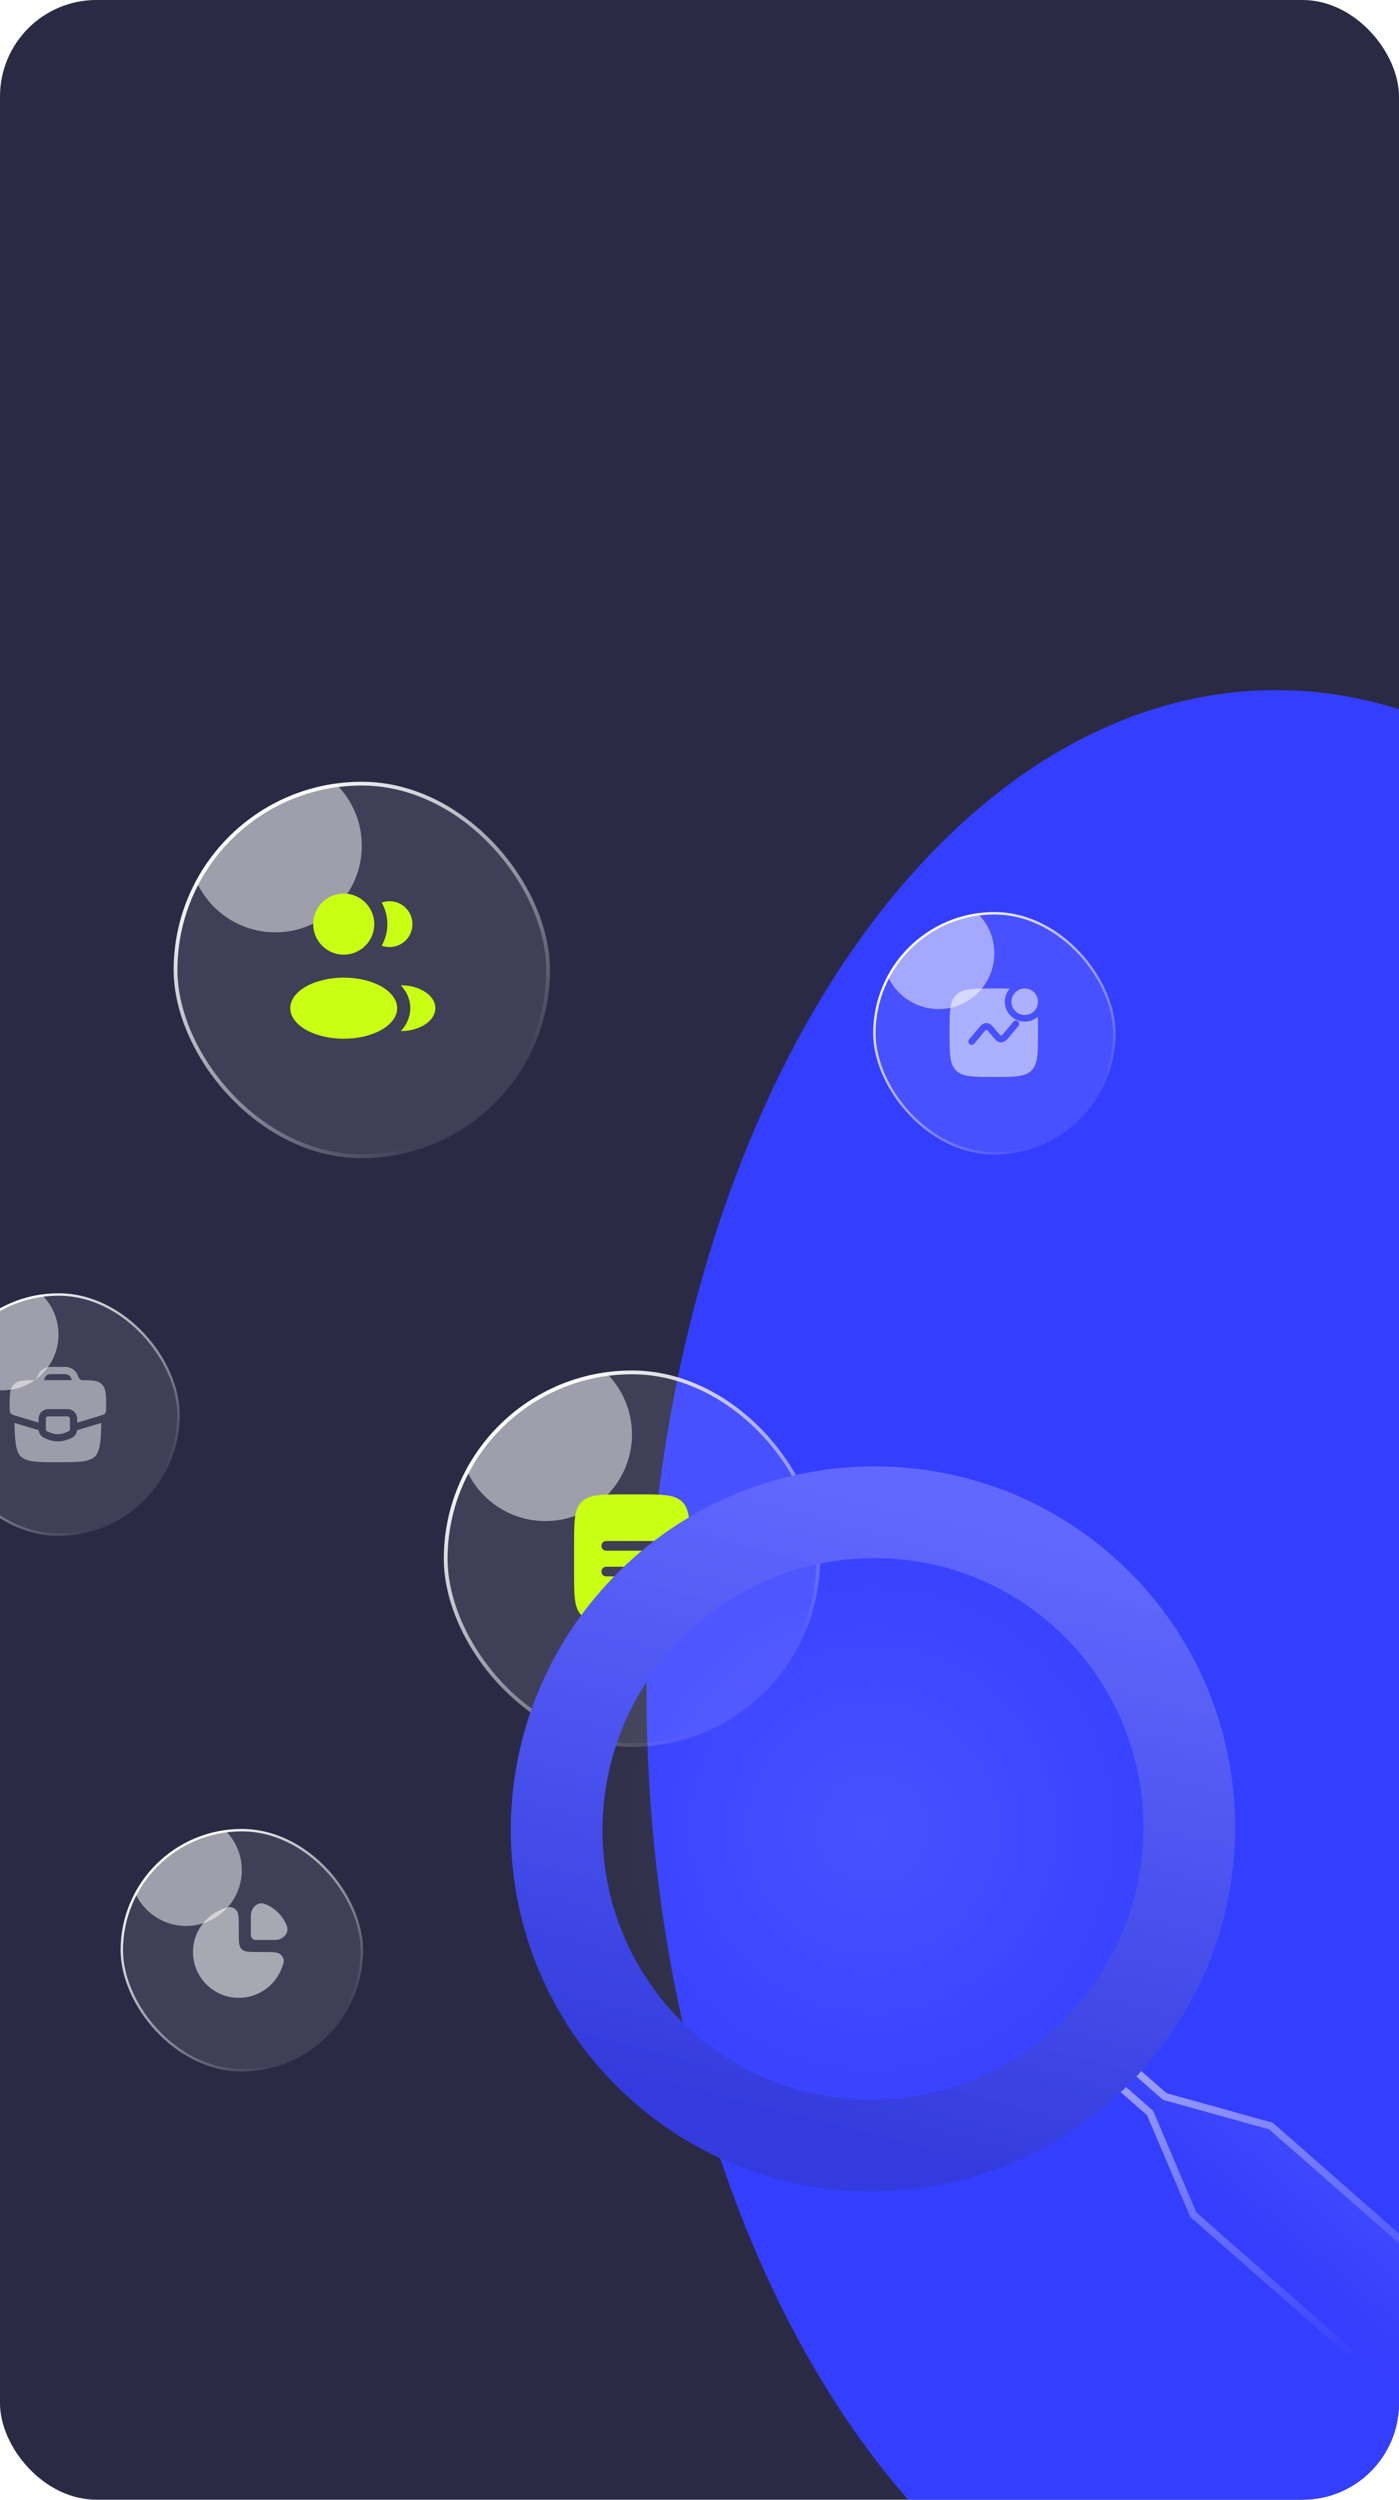 <?xml version="1.0" encoding="UTF-8"?> <svg xmlns="http://www.w3.org/2000/svg" width="290" height="518" viewBox="0 0 290 518" fill="none"><g clip-path="url(#clip0_354_98)"><rect width="290" height="518" rx="20" fill="#201F3C"></rect><rect data-figma-bg-blur-radius="32.4" width="290" height="518" rx="20" fill="white" fill-opacity="0.05"></rect><g filter="url(#filter1_f_354_98)"><ellipse cx="264.5" cy="350" rx="130.5" ry="207" fill="#343EFF"></ellipse></g><path d="M263.096 441.264L364.649 530.373L349.546 547.585L247.993 458.476L239.046 437.424L233.309 432.39L235.322 430.095L241.06 435.129L263.096 441.264Z" fill="url(#paint0_linear_354_98)"></path><path d="M365.727 530.302L349.617 548.662L247.359 458.935L247.29 458.774L238.411 437.882L232.231 432.46L235.252 429.018L241.431 434.44L263.3 440.528L263.469 440.575L365.727 530.302Z" stroke="url(#paint1_linear_354_98)" stroke-opacity="0.7" stroke-width="1.527"></path><g clip-path="url(#clip2_354_98)"><rect x="92" y="284" width="78" height="78" rx="39" fill="white" fill-opacity="0.1"></rect><g filter="url(#filter2_f_354_98)"><circle cx="113.061" cy="297.26" r="17.94" fill="white" fill-opacity="0.5"></circle></g><path fill-rule="evenodd" clip-rule="evenodd" d="M120.562 311.229C119 312.791 119 315.305 119 320.333V325.667C119 330.695 119 333.209 120.562 334.771C122.124 336.333 124.638 336.333 129.667 336.333H132.333C137.362 336.333 139.876 336.333 141.438 334.771C143 333.209 143 330.695 143 325.667V320.333C143 315.305 143 312.791 141.438 311.229C139.876 309.667 137.362 309.667 132.333 309.667H129.667C124.638 309.667 122.124 309.667 120.562 311.229ZM125.667 319.333C125.114 319.333 124.667 319.781 124.667 320.333C124.667 320.886 125.114 321.333 125.667 321.333H136.333C136.886 321.333 137.333 320.886 137.333 320.333C137.333 319.781 136.886 319.333 136.333 319.333H125.667ZM125.667 324.667C125.114 324.667 124.667 325.114 124.667 325.667C124.667 326.219 125.114 326.667 125.667 326.667H132.333C132.886 326.667 133.333 326.219 133.333 325.667C133.333 325.114 132.886 324.667 132.333 324.667H125.667Z" fill="#C9FF12"></path></g><rect x="92.39" y="284.39" width="77.22" height="77.22" rx="38.61" stroke="url(#paint2_linear_354_98)" stroke-width="0.78"></rect><circle cx="180.942" cy="378.941" r="74.934" fill="url(#paint3_radial_354_98)" fill-opacity="0.1"></circle><path d="M224.325 329.56C251.457 353.367 254.114 394.812 230.136 422.138C206.158 449.465 164.719 452.218 137.587 428.411C110.454 404.604 107.798 363.158 131.776 335.831C155.754 308.505 197.193 305.752 224.325 329.56Z" stroke="url(#paint4_linear_354_98)" stroke-width="19"></path><path d="M224.325 329.56C251.457 353.367 254.114 394.812 230.136 422.138C206.158 449.465 164.719 452.218 137.587 428.411C110.454 404.604 107.798 363.158 131.776 335.831C155.754 308.505 197.193 305.752 224.325 329.56Z" stroke="url(#paint5_linear_354_98)" stroke-opacity="0.2" stroke-width="19"></path><g clip-path="url(#clip3_354_98)"><rect x="36" y="162" width="78" height="78" rx="39" fill="white" fill-opacity="0.1"></rect><g filter="url(#filter3_f_354_98)"><circle cx="57.061" cy="175.26" r="17.94" fill="white" fill-opacity="0.5"></circle></g><circle cx="71.251" cy="191.5" r="6.333" fill="#C9FF12"></circle><ellipse cx="71.251" cy="208.918" rx="11.083" ry="6.333" fill="#C9FF12"></ellipse><path d="M90.249 208.917C90.249 211.541 87.026 213.667 83.091 213.667C84.251 212.4 85.048 210.81 85.048 208.92C85.048 207.027 84.249 205.435 83.087 204.168C87.022 204.168 90.249 206.294 90.249 208.917Z" fill="#C9FF12"></path><path d="M85.499 191.501C85.499 194.125 83.373 196.251 80.749 196.251C80.177 196.251 79.629 196.15 79.121 195.965C79.87 194.647 80.298 193.123 80.298 191.499C80.298 189.877 79.871 188.354 79.123 187.037C79.63 186.852 80.178 186.751 80.749 186.751C83.373 186.751 85.499 188.878 85.499 191.501Z" fill="#C9FF12"></path></g><rect x="36.39" y="162.39" width="77.22" height="77.22" rx="38.61" stroke="url(#paint6_linear_354_98)" stroke-width="0.78"></rect><g clip-path="url(#clip4_354_98)"><rect x="181" y="189" width="50.254" height="50.254" rx="25.127" fill="white" fill-opacity="0.1"></rect><g filter="url(#filter4_f_354_98)"><circle cx="194.566" cy="197.543" r="11.558" fill="white" fill-opacity="0.5"></circle></g><path d="M215.168 207.583C215.168 209.102 213.937 210.333 212.418 210.333C210.899 210.333 209.668 209.102 209.668 207.583C209.668 206.065 210.899 204.833 212.418 204.833C213.937 204.833 215.168 206.065 215.168 207.583Z" fill="white" fill-opacity="0.55"></path><path fill-rule="evenodd" clip-rule="evenodd" d="M209.31 204.868C208.373 204.833 207.281 204.833 205.999 204.833C201.677 204.833 199.517 204.833 198.174 206.176C196.832 207.518 196.832 209.679 196.832 214C196.832 218.321 196.832 220.482 198.174 221.824C199.517 223.167 201.677 223.167 205.999 223.167C210.32 223.167 212.481 223.167 213.823 221.824C215.165 220.482 215.165 218.321 215.165 214C215.165 212.718 215.165 211.626 215.13 210.689C214.405 211.324 213.455 211.708 212.415 211.708C210.137 211.708 208.29 209.862 208.29 207.583C208.29 206.544 208.675 205.594 209.31 204.868ZM211.022 211.639C211.314 211.882 211.353 212.315 211.11 212.607L209.434 214.619C209.133 214.98 208.861 215.306 208.608 215.535C208.332 215.784 207.984 216.006 207.526 216.006C207.069 216.006 206.721 215.784 206.445 215.535C206.192 215.306 205.92 214.98 205.619 214.619L205.351 214.297C205.011 213.889 204.803 213.641 204.631 213.486C204.551 213.414 204.504 213.385 204.481 213.374C204.476 213.372 204.473 213.371 204.471 213.37L204.467 213.371L204.461 213.374C204.438 213.385 204.391 213.414 204.311 213.486C204.139 213.641 203.931 213.889 203.591 214.297L201.944 216.274C201.7 216.565 201.267 216.605 200.975 216.362C200.684 216.118 200.644 215.685 200.887 215.393L202.564 213.382C202.865 213.02 203.136 212.694 203.39 212.465C203.666 212.216 204.013 211.994 204.471 211.994C204.929 211.994 205.276 212.216 205.552 212.465C205.806 212.694 206.077 213.02 206.378 213.382L206.646 213.703C206.986 214.111 207.195 214.359 207.367 214.514C207.447 214.586 207.494 214.615 207.517 214.626L207.519 214.627C207.523 214.629 207.526 214.63 207.526 214.63C207.529 214.629 207.532 214.628 207.536 214.626C207.559 214.615 207.606 214.586 207.686 214.514C207.858 214.359 208.067 214.111 208.407 213.703L210.054 211.727C210.297 211.435 210.73 211.395 211.022 211.639Z" fill="white" fill-opacity="0.55"></path></g><rect x="181.251" y="189.251" width="49.751" height="49.751" rx="24.876" stroke="url(#paint7_linear_354_98)" stroke-width="0.503"></rect><g clip-path="url(#clip5_354_98)"><rect x="-13" y="268" width="50.254" height="50.254" rx="25.127" fill="white" fill-opacity="0.1"></rect><g filter="url(#filter5_f_354_98)"><circle cx="0.566" cy="276.543" r="11.558" fill="white" fill-opacity="0.5"></circle></g><path d="M20.994 294.868C20.964 297.982 20.782 300.85 19.682 301.828C18.364 303 16.242 303 12 303C7.758 303 5.636 303 4.318 301.828C3.218 300.85 3.036 297.982 3.006 294.868L8.011 296.369C8.087 297.102 8.563 297.741 9.257 298.019L9.957 298.299C11.268 298.823 12.732 298.823 14.043 298.299L14.743 298.019C15.437 297.741 15.913 297.102 15.989 296.369L20.994 294.868ZM14 293.5C14.276 293.5 14.5 293.724 14.5 294V296.161C14.5 296.366 14.375 296.55 14.185 296.626L13.485 296.906C12.532 297.288 11.468 297.288 10.515 296.906L9.814 296.626C9.625 296.55 9.5 296.366 9.5 296.161V294C9.5 293.724 9.724 293.5 10 293.5H14ZM13.44 283.25C13.553 283.25 13.641 283.25 13.725 283.255C14.785 283.319 15.714 283.989 16.11 284.975C16.142 285.052 16.169 285.136 16.205 285.243L16.208 285.253C16.291 285.477 16.483 285.732 16.751 285.936C16.781 285.958 16.81 285.98 16.84 286C18.994 286.003 20.119 286.042 20.894 286.673C21.052 286.802 21.198 286.947 21.327 287.106C22 287.934 22 289.159 22 291.609C22 292.231 22 292.542 21.85 292.784C21.82 292.831 21.787 292.876 21.75 292.918C21.561 293.132 21.263 293.221 20.668 293.399L16 294.8V294C16 292.895 15.105 292 14 292H10C8.895 292 8 292.895 8 294V294.8L3.332 293.399C2.737 293.221 2.439 293.132 2.25 292.918C2.213 292.876 2.18 292.831 2.15 292.784C2 292.542 2 292.231 2 291.609C2 289.159 2 287.934 2.673 287.106C2.802 286.947 2.947 286.802 3.106 286.673C3.881 286.042 5.006 286.003 7.16 286C7.19 285.98 7.219 285.958 7.249 285.936C7.517 285.732 7.709 285.477 7.792 285.253C7.83 285.139 7.859 285.054 7.891 284.975C8.287 283.989 9.215 283.319 10.275 283.255C10.359 283.25 10.447 283.25 10.56 283.25H13.44ZM10.366 284.752C9.884 284.781 9.462 285.086 9.282 285.534C9.271 285.563 9.257 285.599 9.219 285.715L9.217 285.721L9.215 285.728L9.202 285.766L9.2 285.771L9.196 285.781L9.192 285.793L9.188 285.805L9.183 285.814L9.182 285.818C9.157 285.88 9.13 285.94 9.102 286H14.898C14.87 285.94 14.842 285.88 14.818 285.818L14.817 285.814L14.812 285.805L14.809 285.793L14.804 285.781L14.8 285.771L14.798 285.766L14.785 285.728L14.783 285.721L14.781 285.715C14.742 285.598 14.73 285.562 14.719 285.534C14.539 285.086 14.116 284.781 13.634 284.752C13.602 284.75 13.562 284.75 13.419 284.75H10.581C10.438 284.75 10.398 284.75 10.366 284.752Z" fill="white" fill-opacity="0.49"></path></g><rect x="-12.749" y="268.251" width="49.751" height="49.751" rx="24.876" stroke="url(#paint8_linear_354_98)" stroke-width="0.503"></rect><g clip-path="url(#clip6_354_98)"><rect x="25" y="379" width="50.254" height="50.254" rx="25.127" fill="white" fill-opacity="0.1"></rect><g filter="url(#filter6_f_354_98)"><circle cx="38.566" cy="387.543" r="11.558" fill="white" fill-opacity="0.5"></circle></g><path d="M44.222 396.601C44.667 396.304 45.133 396.046 45.617 395.83C46.989 395.215 47.675 394.908 48.587 395.499C49.5 396.091 49.5 397.06 49.5 399V400.5C49.5 402.386 49.5 403.328 50.086 403.914C50.672 404.5 51.614 404.5 53.5 404.5H55C56.94 404.5 57.909 404.5 58.501 405.413C59.092 406.325 58.785 407.011 58.17 408.383C57.954 408.867 57.696 409.333 57.399 409.778C56.355 411.34 54.871 412.558 53.136 413.277C51.4 413.996 49.489 414.184 47.647 413.817C45.804 413.451 44.111 412.546 42.782 411.218C41.454 409.889 40.549 408.196 40.182 406.353C39.816 404.511 40.004 402.6 40.723 400.865C41.442 399.129 42.66 397.645 44.222 396.601Z" fill="white" fill-opacity="0.55"></path><path d="M59.446 399.069C58.634 397.008 56.992 395.366 54.931 394.554C53.389 393.947 52 395.343 52 397V401C52 401.552 52.448 402 53 402H57C58.657 402 60.053 400.611 59.446 399.069Z" fill="white" fill-opacity="0.55"></path></g><rect x="25.251" y="379.251" width="49.751" height="49.751" rx="24.876" stroke="url(#paint9_linear_354_98)" stroke-width="0.503"></rect></g><defs><clipPath id="bgblur_1_354_98_clip_path" transform="translate(32.4 32.4)"><rect width="290" height="518" rx="20"></rect></clipPath><filter id="filter1_f_354_98" x="-248.752" y="-239.752" width="1026.5" height="1179.5" filterUnits="userSpaceOnUse" color-interpolation-filters="sRGB"><feFlood flood-opacity="0" result="BackgroundImageFix"></feFlood><feBlend mode="normal" in="SourceGraphic" in2="BackgroundImageFix" result="shape"></feBlend><feGaussianBlur stdDeviation="191.376" result="effect1_foregroundBlur_354_98"></feGaussianBlur></filter><filter id="filter2_f_354_98" x="58.617" y="242.816" width="108.887" height="108.888" filterUnits="userSpaceOnUse" color-interpolation-filters="sRGB"><feFlood flood-opacity="0" result="BackgroundImageFix"></feFlood><feBlend mode="normal" in="SourceGraphic" in2="BackgroundImageFix" result="shape"></feBlend><feGaussianBlur stdDeviation="18.252" result="effect1_foregroundBlur_354_98"></feGaussianBlur></filter><filter id="filter3_f_354_98" x="2.617" y="120.816" width="108.887" height="108.888" filterUnits="userSpaceOnUse" color-interpolation-filters="sRGB"><feFlood flood-opacity="0" result="BackgroundImageFix"></feFlood><feBlend mode="normal" in="SourceGraphic" in2="BackgroundImageFix" result="shape"></feBlend><feGaussianBlur stdDeviation="18.252" result="effect1_foregroundBlur_354_98"></feGaussianBlur></filter><filter id="filter4_f_354_98" x="159.489" y="162.466" width="70.155" height="70.154" filterUnits="userSpaceOnUse" color-interpolation-filters="sRGB"><feFlood flood-opacity="0" result="BackgroundImageFix"></feFlood><feBlend mode="normal" in="SourceGraphic" in2="BackgroundImageFix" result="shape"></feBlend><feGaussianBlur stdDeviation="11.759" result="effect1_foregroundBlur_354_98"></feGaussianBlur></filter><filter id="filter5_f_354_98" x="-34.511" y="241.466" width="70.155" height="70.154" filterUnits="userSpaceOnUse" color-interpolation-filters="sRGB"><feFlood flood-opacity="0" result="BackgroundImageFix"></feFlood><feBlend mode="normal" in="SourceGraphic" in2="BackgroundImageFix" result="shape"></feBlend><feGaussianBlur stdDeviation="11.759" result="effect1_foregroundBlur_354_98"></feGaussianBlur></filter><filter id="filter6_f_354_98" x="3.489" y="352.466" width="70.155" height="70.154" filterUnits="userSpaceOnUse" color-interpolation-filters="sRGB"><feFlood flood-opacity="0" result="BackgroundImageFix"></feFlood><feBlend mode="normal" in="SourceGraphic" in2="BackgroundImageFix" result="shape"></feBlend><feGaussianBlur stdDeviation="11.759" result="effect1_foregroundBlur_354_98"></feGaussianBlur></filter><linearGradient id="paint0_linear_354_98" x1="268.502" y1="473" x2="311.502" y2="423" gradientUnits="userSpaceOnUse"><stop stop-color="#343EFC"></stop><stop offset="1" stop-color="#545DFF"></stop></linearGradient><linearGradient id="paint1_linear_354_98" x1="249.104" y1="398.05" x2="273.53" y2="491.174" gradientUnits="userSpaceOnUse"><stop stop-color="white"></stop><stop offset="1" stop-color="white" stop-opacity="0"></stop></linearGradient><linearGradient id="paint2_linear_354_98" x1="106.43" y1="293.75" x2="152.84" y2="351.47" gradientUnits="userSpaceOnUse"><stop stop-color="white"></stop><stop offset="1" stop-color="white" stop-opacity="0"></stop></linearGradient><radialGradient id="paint3_radial_354_98" cx="0" cy="0" r="1" gradientUnits="userSpaceOnUse" gradientTransform="translate(180.942 378.941) rotate(90) scale(74.934)"><stop stop-color="white"></stop><stop offset="1" stop-color="white" stop-opacity="0"></stop></radialGradient><linearGradient id="paint4_linear_354_98" x1="197.5" y1="311" x2="161" y2="444" gradientUnits="userSpaceOnUse"><stop stop-color="#545DFF"></stop><stop offset="1" stop-color="#343EFC"></stop></linearGradient><linearGradient id="paint5_linear_354_98" x1="200.5" y1="313" x2="169.5" y2="442.5" gradientUnits="userSpaceOnUse"><stop stop-color="#9698FF"></stop><stop offset="1" stop-color="#2D2D62"></stop></linearGradient><linearGradient id="paint6_linear_354_98" x1="50.43" y1="171.75" x2="96.84" y2="229.47" gradientUnits="userSpaceOnUse"><stop stop-color="white"></stop><stop offset="1" stop-color="white" stop-opacity="0"></stop></linearGradient><linearGradient id="paint7_linear_354_98" x1="190.297" y1="195.282" x2="220.198" y2="232.47" gradientUnits="userSpaceOnUse"><stop stop-color="white"></stop><stop offset="1" stop-color="white" stop-opacity="0"></stop></linearGradient><linearGradient id="paint8_linear_354_98" x1="-3.703" y1="274.282" x2="26.198" y2="311.47" gradientUnits="userSpaceOnUse"><stop stop-color="white"></stop><stop offset="1" stop-color="white" stop-opacity="0"></stop></linearGradient><linearGradient id="paint9_linear_354_98" x1="34.297" y1="385.282" x2="64.198" y2="422.47" gradientUnits="userSpaceOnUse"><stop stop-color="white"></stop><stop offset="1" stop-color="white" stop-opacity="0"></stop></linearGradient><clipPath id="clip0_354_98"><rect width="290" height="518" rx="20" fill="white"></rect></clipPath><clipPath id="clip2_354_98"><rect x="92" y="284" width="78" height="78" rx="39" fill="white"></rect></clipPath><clipPath id="clip3_354_98"><rect x="36" y="162" width="78" height="78" rx="39" fill="white"></rect></clipPath><clipPath id="clip4_354_98"><rect x="181" y="189" width="50.254" height="50.254" rx="25.127" fill="white"></rect></clipPath><clipPath id="clip5_354_98"><rect x="-13" y="268" width="50.254" height="50.254" rx="25.127" fill="white"></rect></clipPath><clipPath id="clip6_354_98"><rect x="25" y="379" width="50.254" height="50.254" rx="25.127" fill="white"></rect></clipPath></defs></svg> 
